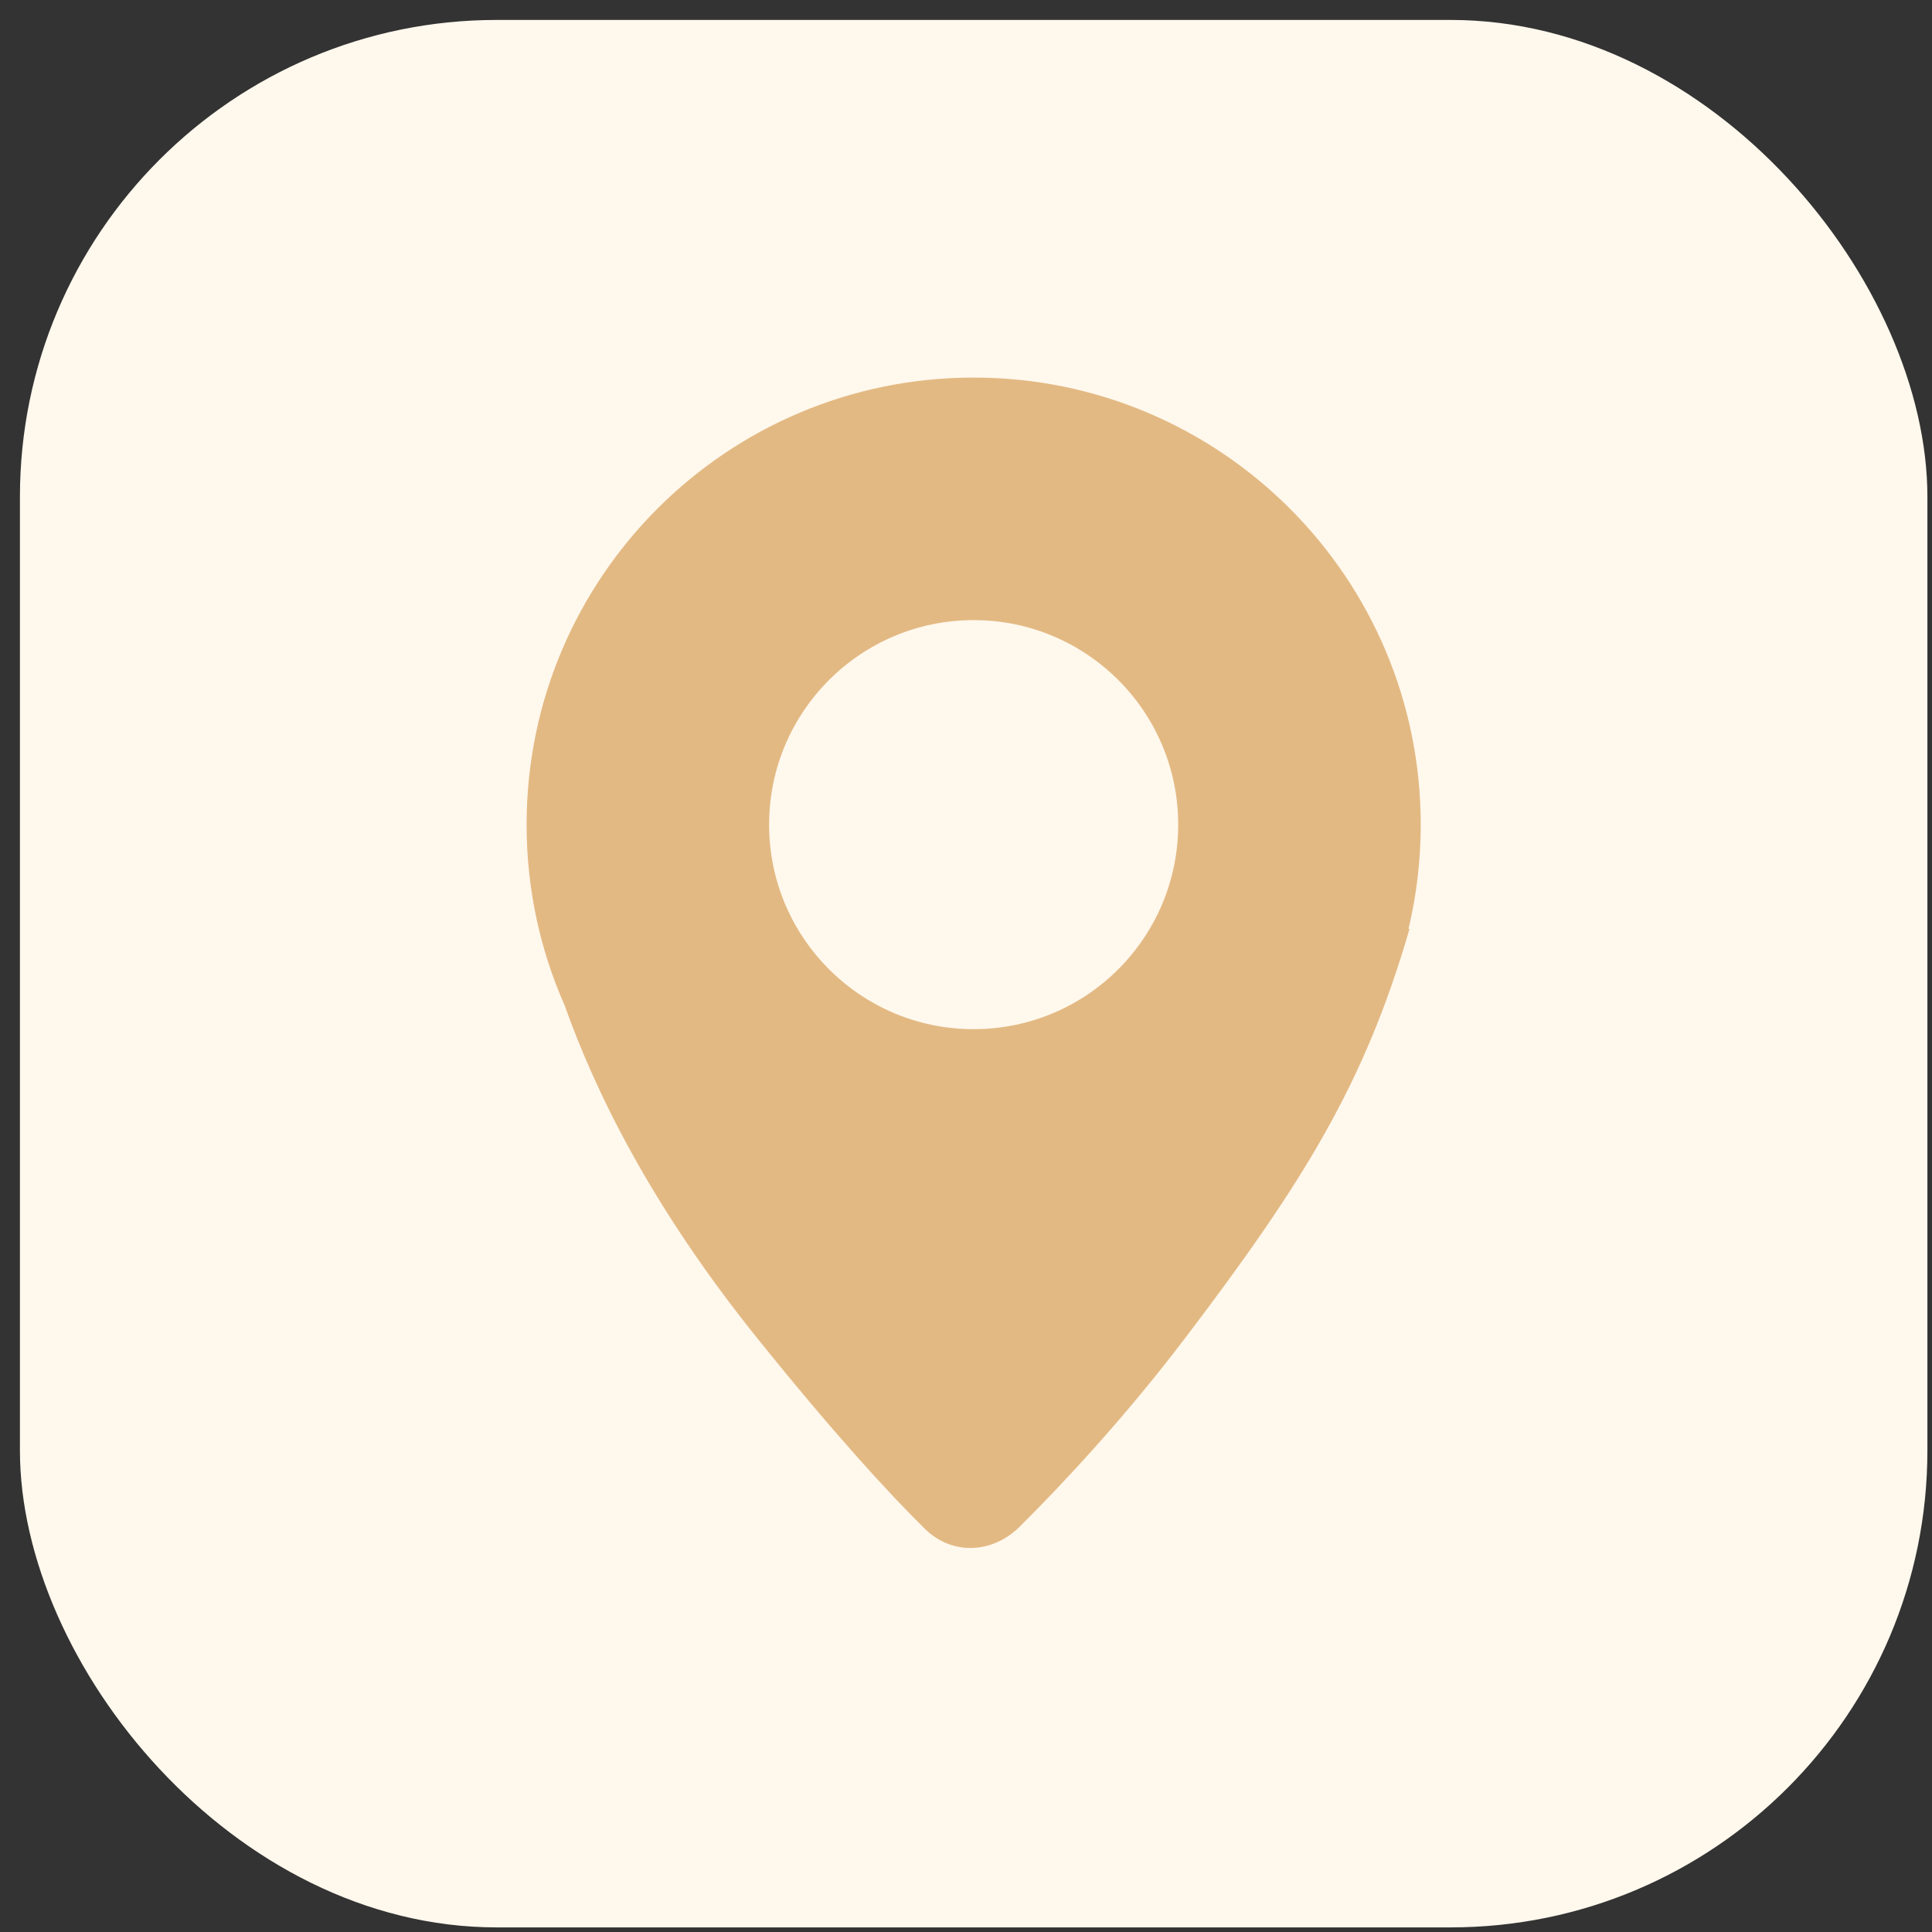 <svg width="60" height="60" viewBox="0 0 60 60" fill="none" xmlns="http://www.w3.org/2000/svg">
<rect x="0" y="0" width="60" height="60" fill="#333333" stroke="none"/>
<rect x="0.619" y="0.619" width="59.238" height="59.238" rx="14.809" fill="#FFF8ED"/>
<path fill-rule="evenodd" clip-rule="evenodd" d="M44.122 25.61C44.122 26.725 43.99 27.81 43.742 28.849H43.773C42.38 33.659 40.475 36.725 36.808 41.552C34.961 43.985 33.033 46.058 31.663 47.416C30.822 48.249 29.571 48.312 28.727 47.483C27.605 46.38 25.889 44.509 23.511 41.552C20.19 37.421 18.471 33.858 17.537 31.227C16.777 29.51 16.354 27.609 16.354 25.61C16.354 17.942 22.57 11.726 30.238 11.726C37.906 11.726 44.122 17.942 44.122 25.61ZM30.238 31.962C33.746 31.962 36.59 29.118 36.59 25.61C36.59 22.102 33.746 19.258 30.238 19.258C26.73 19.258 23.885 22.102 23.885 25.61C23.885 29.118 26.73 31.962 30.238 31.962Z" fill="#E3B983"/>
</svg>
